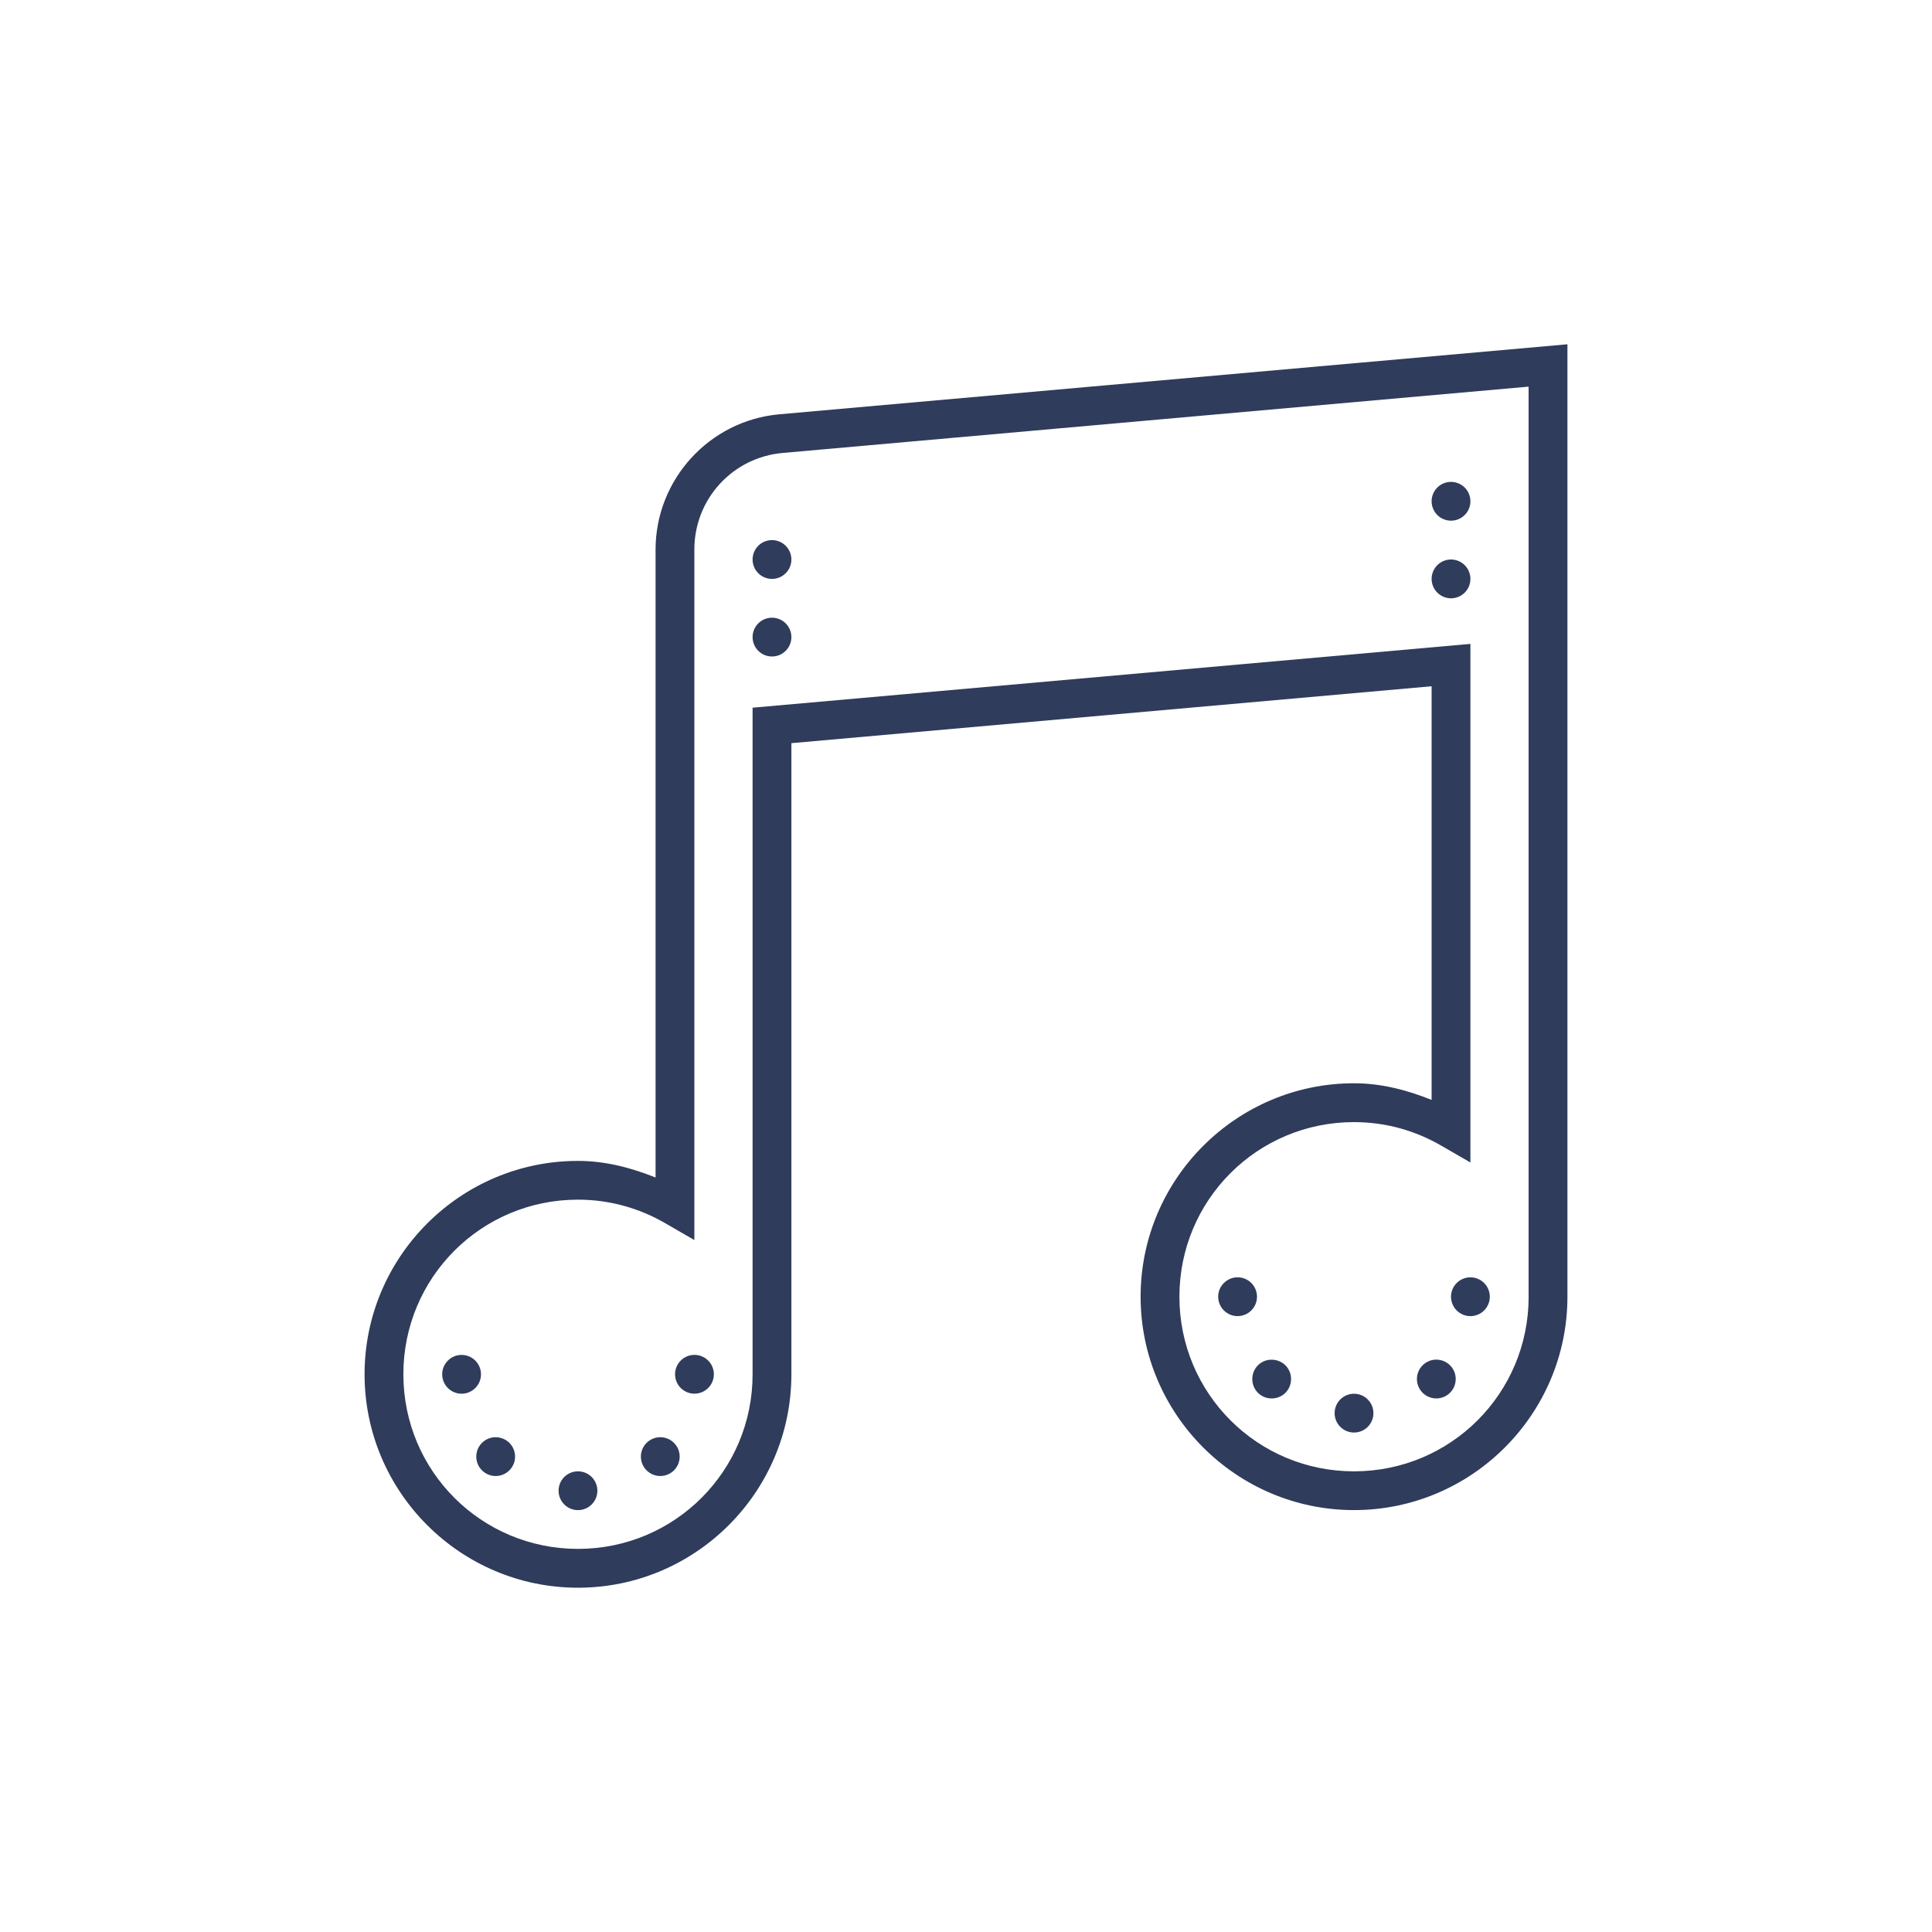 <?xml version="1.0" encoding="UTF-8"?>
<svg id="Layer_1" data-name="Layer 1" xmlns="http://www.w3.org/2000/svg" viewBox="0 0 500 500">
  <defs>
    <style>
      .cls-1 {
        fill: #2f3c5b;
        stroke-width: 0px;
      }
    </style>
  </defs>
  <circle class="cls-1" cx="199.79" cy="164.88" r="5.02"/>
  <path class="cls-1" d="M170.96,371.95c-1.35-.02-2.67.51-3.63,1.47-1.96,1.96-1.96,5.14,0,7.1,1.96,1.96,5.14,1.96,7.1,0s1.96-5.14,0-7.1c-.92-.92-2.16-1.45-3.47-1.47Z"/>
  <circle class="cls-1" cx="320.29" cy="335.59" r="5.02" transform="translate(-143.49 324.77) rotate(-45)"/>
  <path class="cls-1" d="M128.34,371.95c-1.35-.02-2.65.51-3.61,1.47-1.96,1.96-1.96,5.14,0,7.1,1.96,1.96,5.14,1.96,7.1,0,1.96-1.96,1.96-5.14,0-7.1-.92-.92-2.18-1.45-3.49-1.47Z"/>
  <circle class="cls-1" cx="149.58" cy="385.8" r="5.02"/>
  <circle class="cls-1" cx="119.46" cy="355.67" r="5.02"/>
  <path class="cls-1" d="M329.18,351.89c-1.35-.04-2.67.49-3.63,1.45-1.94,1.96-1.94,5.16,0,7.12,1.96,1.94,5.16,1.94,7.12,0,1.94-1.96,1.94-5.16,0-7.12-.94-.92-2.18-1.43-3.49-1.45Z"/>
  <circle class="cls-1" cx="179.71" cy="355.67" r="5.02" transform="translate(-54.65 33.38) rotate(-9.22)"/>
  <circle class="cls-1" cx="199.79" cy="144.8" r="5.02"/>
  <circle class="cls-1" cx="375.52" cy="149.82" r="5.02" transform="translate(93.4 439.42) rotate(-67.5)"/>
  <path class="cls-1" d="M201.69,107.22c-18.08,1.61-32.03,16.87-32.03,35.01v162.51c-6.28-2.51-12.92-4.3-20.08-4.3-30.44,0-55.23,24.79-55.23,55.23s24.79,55.23,55.23,55.23,55.23-24.79,55.23-55.23v-163.34l165.69-14.73v107.05c-6.28-2.51-12.92-4.3-20.08-4.3-30.44,0-55.23,24.79-55.23,55.23s24.79,55.23,55.23,55.23,55.23-24.79,55.23-55.23V89.1l-203.95,18.12ZM395.61,335.59c0,25.03-20.16,45.19-45.19,45.19s-45.19-20.16-45.19-45.19,20.16-45.19,45.19-45.19c8.26,0,15.93,2.24,22.59,6.1l7.53,4.35v-134.21l-185.77,16.51v172.51c0,25.03-20.16,45.19-45.19,45.19s-45.19-20.16-45.19-45.19,20.16-45.19,45.19-45.19c8.26,0,15.93,2.24,22.59,6.1l7.53,4.35v-178.71c0-13.04,9.88-23.85,22.89-24.99l193.01-17.16v235.51Z"/>
  <circle class="cls-1" cx="350.42" cy="365.72" r="5.02"/>
  <path class="cls-1" d="M371.78,351.87c-1.35-.02-2.65.51-3.61,1.47-1.96,1.96-1.96,5.14,0,7.1,1.96,1.96,5.14,1.96,7.1,0s1.96-5.14,0-7.1c-.92-.92-2.18-1.45-3.49-1.47Z"/>
  <circle class="cls-1" cx="380.54" cy="335.59" r="5.02" transform="translate(-75.13 558.74) rotate(-67.5)"/>
  <circle class="cls-1" cx="375.52" cy="129.73" r="5.02" transform="translate(111.96 427.02) rotate(-67.5)"/>
</svg>
